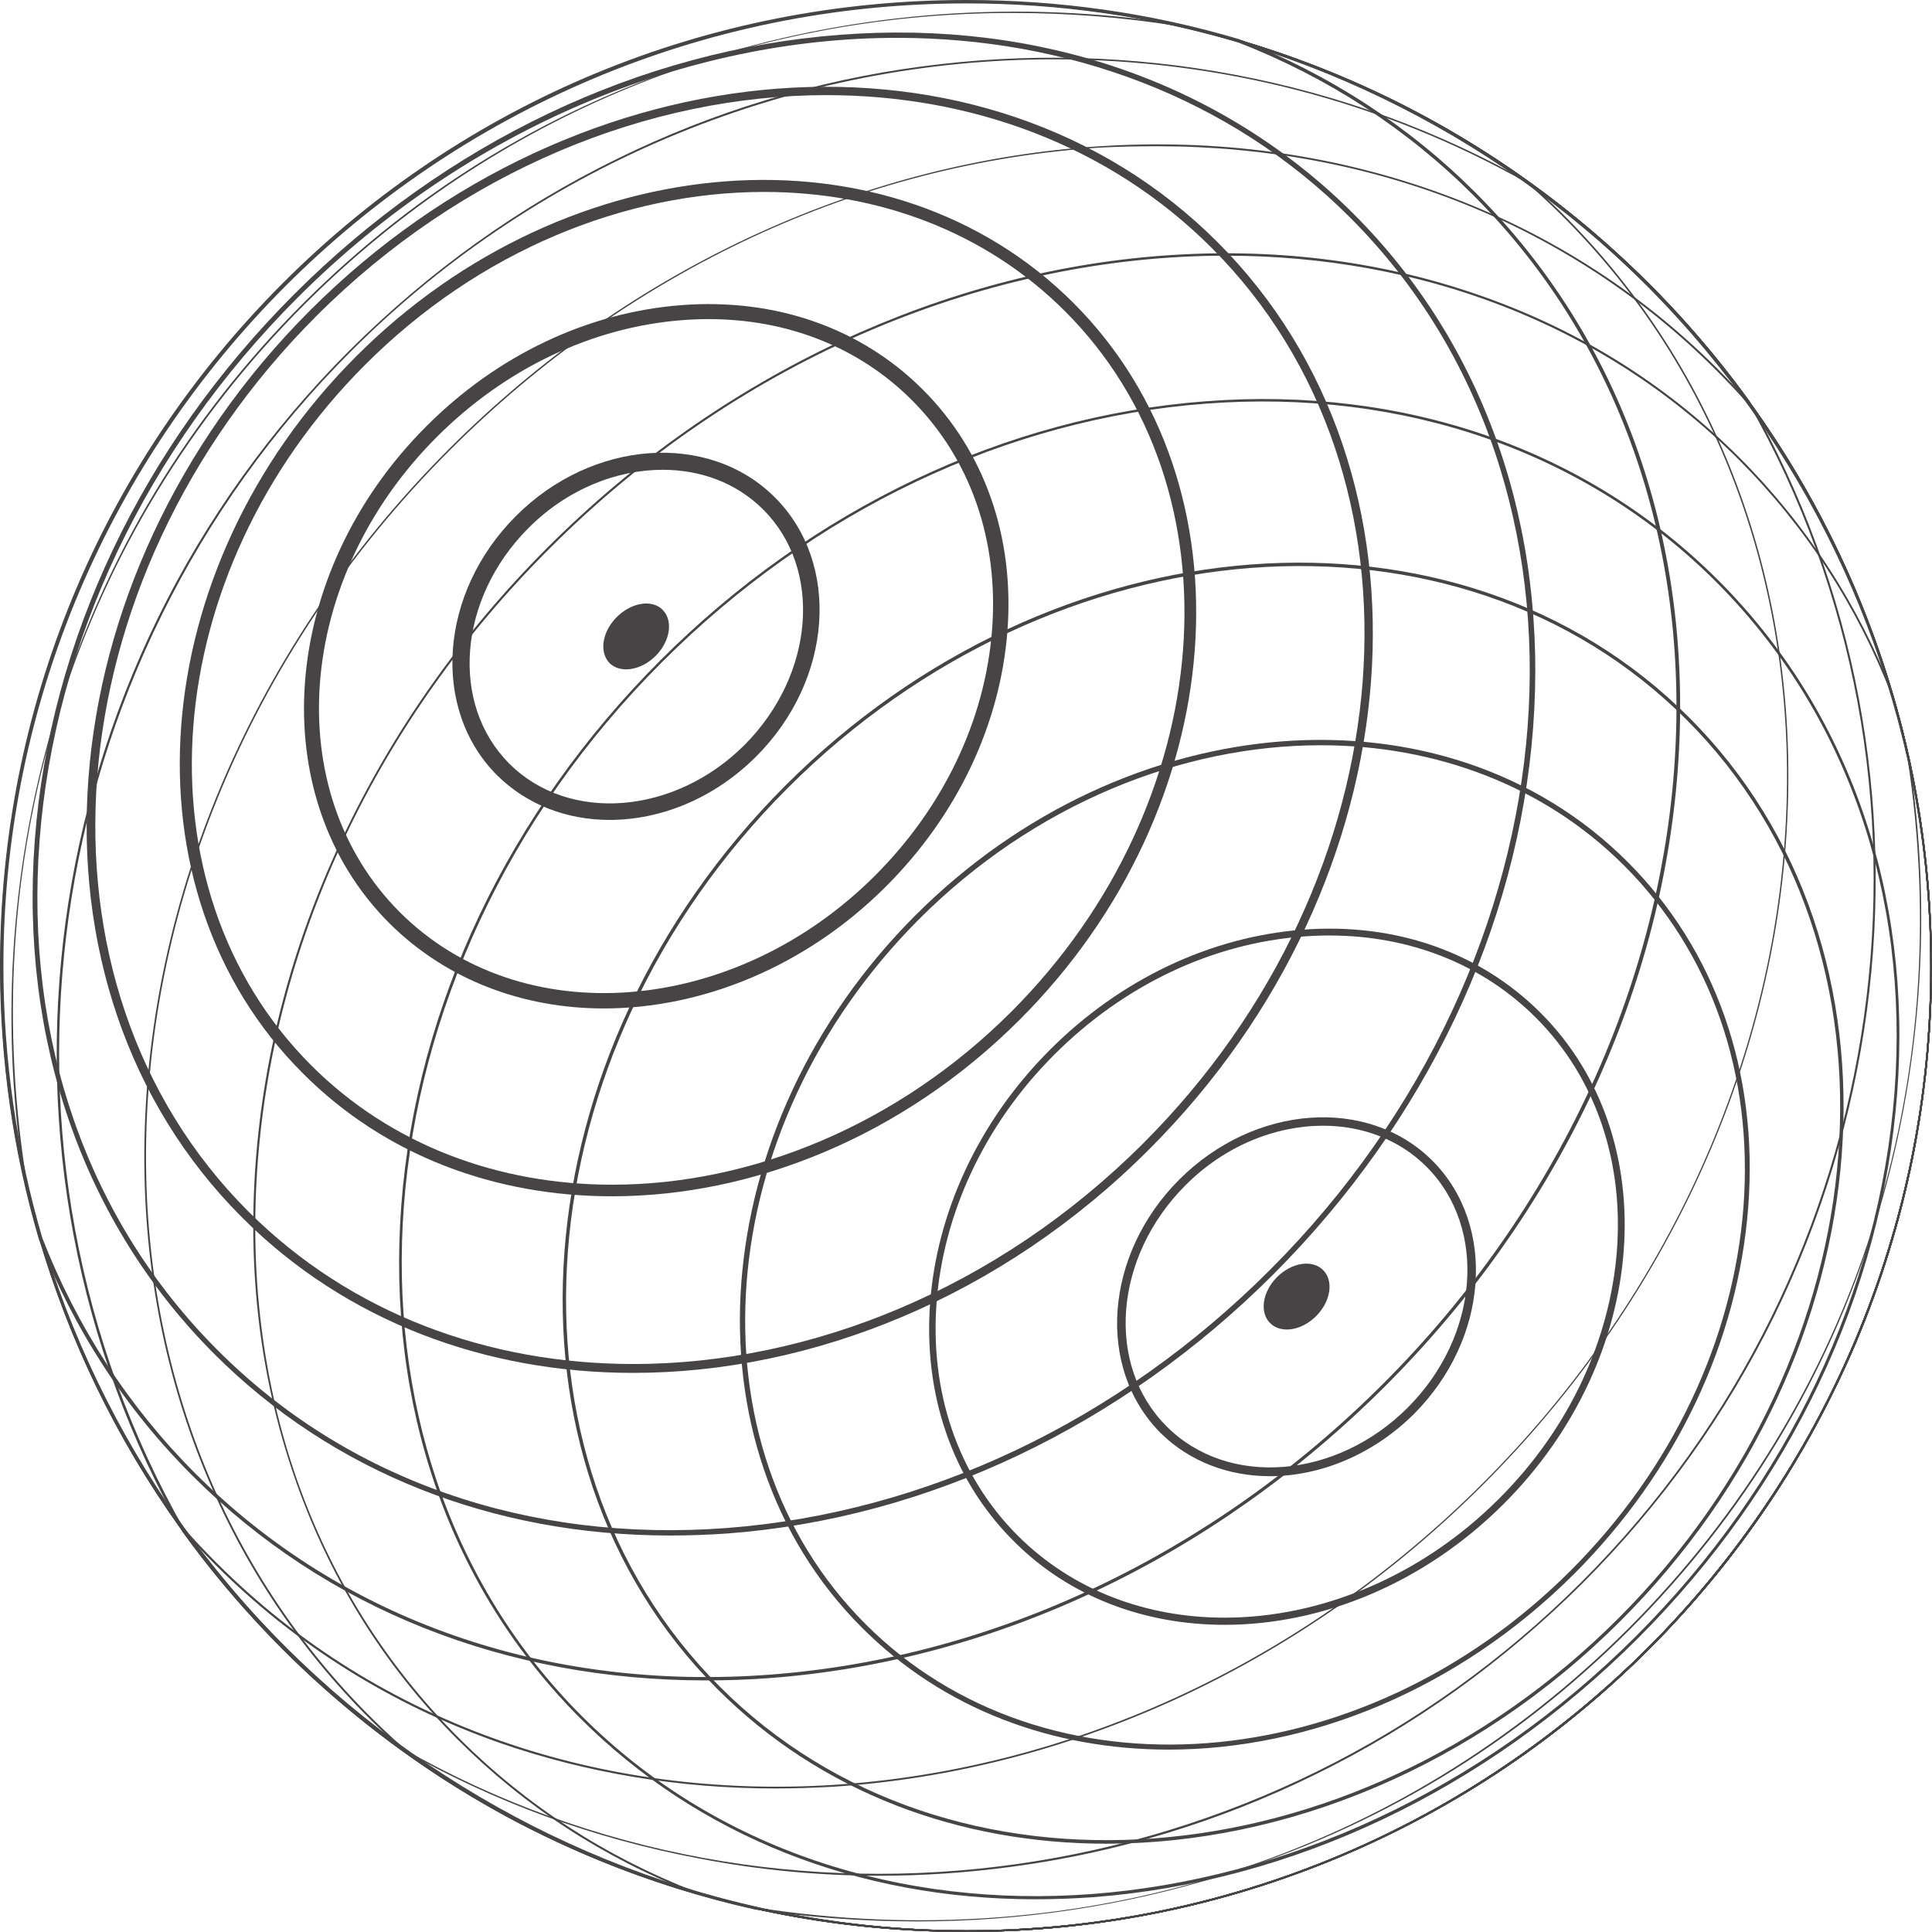 <svg width="136" height="136" viewBox="0 0 136 136" fill="none" xmlns="http://www.w3.org/2000/svg">
<g clip-path="url(#clip0_127_71)">
<path d="M89.395 103.914C92.899 103.914 96.619 102.426 99.522 99.546C104.802 94.266 105.378 86.275 100.842 81.715C96.283 77.156 88.291 77.755 83.011 83.035C77.732 88.315 77.156 96.306 81.692 100.866C83.755 102.906 86.515 103.914 89.395 103.914ZM93.139 79.243C95.875 79.243 98.49 80.203 100.41 82.123C104.73 86.443 104.13 94.051 99.091 99.09C94.051 104.13 86.443 104.73 82.124 100.41C77.804 96.09 78.404 88.483 83.443 83.443C86.203 80.659 89.779 79.243 93.139 79.243Z" fill="#464444"/>
<path d="M86.203 114.377C93.019 114.377 100.218 111.498 105.858 105.858C116.105 95.611 117.257 80.107 108.45 71.3C104.178 67.028 98.226 64.94 91.699 65.444C85.171 65.948 78.859 68.948 73.916 73.892C63.668 84.139 62.516 99.642 71.324 108.45C75.26 112.433 80.611 114.377 86.203 114.377ZM93.57 65.852C99.234 65.852 104.346 67.868 108.114 71.636C116.729 80.251 115.577 95.466 105.522 105.498C100.002 111.018 92.899 113.873 86.203 113.873C80.731 113.873 75.524 111.977 71.636 108.09C63.02 99.474 64.172 84.259 74.228 74.228C79.099 69.356 85.315 66.404 91.723 65.924C92.347 65.876 92.947 65.852 93.57 65.852Z" fill="#464444"/>
<path d="M82.267 123.161C92.154 123.161 102.618 118.961 110.801 110.801C118.001 103.602 122.345 94.434 123.065 84.955C123.785 75.475 120.761 66.86 114.569 60.668C101.778 47.877 79.291 49.581 64.436 64.436C49.581 79.291 47.877 101.778 60.668 114.569C66.428 120.353 74.156 123.161 82.267 123.161ZM92.97 52.461C100.986 52.461 108.641 55.245 114.329 60.932C120.449 67.052 123.425 75.572 122.729 84.955C122.009 94.338 117.689 103.434 110.561 110.561C95.85 125.273 73.579 126.976 60.932 114.329C48.285 101.682 49.989 79.435 64.7 64.7C72.787 56.613 83.179 52.461 92.97 52.461Z" fill="#464444"/>
<path d="M77.875 129.784C90.427 129.784 103.722 124.457 114.089 114.089C132.952 95.226 135.112 66.692 118.889 50.493C102.666 34.27 74.131 36.43 55.292 55.293C36.43 74.156 34.27 102.69 50.493 118.889C57.788 126.209 67.58 129.784 77.875 129.784ZM113.921 113.921C95.154 132.688 66.764 134.848 50.661 118.721C34.534 102.594 36.694 74.228 55.461 55.461C74.227 36.694 102.618 34.534 118.721 50.661C134.848 66.788 132.688 95.154 113.921 113.921Z" fill="#464444"/>
<path d="M72.859 133.696C74.203 133.696 75.547 133.648 76.915 133.552C90.978 132.496 104.61 126.017 115.313 115.313C126.016 104.61 132.496 90.979 133.552 76.915C134.608 62.852 130.144 50.037 120.953 40.846C111.761 31.654 98.946 27.166 84.883 28.246C70.82 29.302 57.188 35.782 46.485 46.485C35.782 57.189 29.302 70.82 28.246 84.883C27.19 98.946 31.654 111.761 40.845 120.953C49.125 129.232 60.38 133.696 72.859 133.696ZM115.169 115.169C93.162 137.176 59.852 139.696 40.965 120.809C22.055 101.898 24.574 68.612 46.605 46.605C57.26 35.95 70.868 29.47 84.883 28.414C98.898 27.358 111.665 31.822 120.809 40.965C129.952 50.109 134.416 62.876 133.36 76.891C132.28 90.907 125.824 104.514 115.169 115.169Z" fill="#464444"/>
<path d="M68.036 136C77.204 136 86.107 134.2 94.506 130.648C102.594 127.217 109.866 122.321 116.105 116.081C122.345 109.842 127.241 102.57 130.672 94.483C134.2 86.107 136 77.204 136 68.036C136 61.508 135.088 55.053 133.264 48.861C130.816 42.55 127.169 36.934 122.441 32.206C117.209 26.974 110.945 23.087 103.794 20.663C96.906 18.311 89.515 17.423 81.811 17.999C74.108 18.575 66.476 20.615 59.157 24.023C51.573 27.575 44.637 32.446 38.542 38.542C32.446 44.638 27.574 51.573 24.023 59.157C20.591 66.476 18.575 74.108 17.999 81.811C17.423 89.515 18.311 96.906 20.663 103.794C23.087 110.922 26.974 117.209 32.206 122.441C36.934 127.169 42.526 130.816 48.861 133.264C55.053 135.088 61.508 136 68.036 136ZM86.299 17.999C99.834 17.999 112.745 22.703 122.345 32.302C127.073 37.03 130.696 42.598 133.144 48.909C134.968 55.101 135.88 61.532 135.88 68.036C135.88 105.45 105.45 135.88 68.036 135.88C61.532 135.88 55.077 134.968 48.909 133.144C42.621 130.696 37.03 127.073 32.302 122.345C21.959 112.002 16.943 97.626 18.143 81.811C19.343 65.996 26.614 50.661 38.662 38.638C52.269 25.007 69.764 17.999 86.299 17.999Z" fill="#464444"/>
<path d="M68.036 136C77.204 136 86.107 134.2 94.506 130.648C102.594 127.216 109.866 122.321 116.105 116.081C122.345 109.841 127.241 102.57 130.672 94.482C134.2 86.107 136 77.203 136 68.036C136 53.877 131.68 40.294 123.521 28.774C122.681 27.814 121.817 26.878 120.905 25.966C115.265 20.327 108.522 16.103 100.89 13.415C93.522 10.823 85.627 9.767 77.419 10.295C69.212 10.823 61.124 12.887 53.373 16.415C45.333 20.087 38.014 25.198 31.606 31.606C17.327 45.885 9.527 64.868 10.199 83.707C10.775 99.522 17.375 113.681 28.75 123.521C40.27 131.704 53.853 136 68.036 136ZM81.475 10.295C96.714 10.295 110.561 15.815 120.809 26.062C121.697 26.95 122.585 27.886 123.401 28.846C131.56 40.342 135.88 53.901 135.88 68.036C135.88 105.45 105.45 135.88 68.036 135.88C53.901 135.88 40.342 131.584 28.846 123.425C17.471 113.585 10.895 99.474 10.319 83.683C9.647 64.892 17.423 45.933 31.678 31.678C44.349 19.007 60.572 11.471 77.419 10.391C78.787 10.319 80.155 10.295 81.475 10.295Z" fill="#464444"/>
<path d="M68.036 136C77.204 136 86.107 134.2 94.506 130.648C102.594 127.217 109.866 122.321 116.105 116.081C122.345 109.842 127.241 102.57 130.672 94.483C134.2 86.107 136 77.204 136 68.036C136 57.093 133.336 46.221 128.296 36.598C123.425 27.286 116.321 19.079 107.778 12.911C101.298 9.215 94.29 6.648 86.899 5.256C79.651 3.888 72.236 3.696 64.868 4.68C57.429 5.664 50.229 7.848 43.485 11.159C36.502 14.567 30.166 19.127 24.599 24.671C19.055 30.214 14.495 36.574 11.087 43.557C7.8 50.301 5.616 57.501 4.608 64.94C3.624 72.308 3.816 79.723 5.184 86.971C6.576 94.338 9.167 101.37 12.839 107.826C19.007 116.369 27.214 123.473 36.526 128.344C46.221 133.36 57.093 136 68.036 136ZM74.18 4.176C85.723 4.176 97.29 7.056 107.73 13.007C125.345 25.75 135.88 46.317 135.88 68.036C135.88 105.45 105.45 135.88 68.036 135.88C46.317 135.88 25.75 125.345 13.007 107.73C-2.232 80.995 2.568 46.845 24.718 24.719C38.206 11.231 56.157 4.176 74.18 4.176Z" fill="#464444"/>
<path d="M68.036 136C77.204 136 86.107 134.2 94.506 130.648C102.594 127.216 109.866 122.321 116.105 116.081C122.345 109.842 127.241 102.57 130.672 94.482C134.2 86.107 136 77.203 136 68.036C136 60.092 134.656 52.341 131.968 44.949C129.376 37.798 125.633 31.174 120.833 25.247C116.057 19.367 110.394 14.375 104.01 10.367C97.482 6.288 90.379 3.384 82.891 1.704C71.876 -0.024 60.524 0.792 50.085 4.032C39.118 7.416 29.446 13.247 21.335 21.359C13.247 29.446 7.416 39.094 4.032 50.013C0.792 60.428 -0.024 71.708 1.656 82.675H1.632L1.656 82.723C4.944 97.602 13.295 111.113 25.174 120.785C31.102 125.609 37.75 129.376 44.901 131.944C52.293 134.656 60.069 136 68.036 136ZM71.252 0.912C75.092 0.912 78.955 1.2 82.843 1.824C113.585 8.663 135.88 36.502 135.88 68.036C135.88 105.45 105.45 135.88 68.036 135.88C36.454 135.88 8.592 113.537 1.776 82.747H1.8V82.699C-1.752 59.78 5.424 37.438 21.431 21.431C34.774 8.087 52.485 0.912 71.252 0.912Z" fill="#464444"/>
<path d="M68.036 136C77.204 136 86.107 134.2 94.506 130.648C102.594 127.217 109.866 122.321 116.105 116.081C122.345 109.842 127.241 102.57 130.672 94.483C134.2 86.107 136 77.204 136 68.036C136 58.869 134.2 49.965 130.648 41.566C127.217 33.478 122.321 26.206 116.081 19.967C109.842 13.727 102.57 8.832 94.482 5.4C86.107 1.848 77.204 0.072 68.036 0.072C58.868 0.072 49.965 1.872 41.566 5.424C33.478 8.856 26.206 13.751 19.967 19.991C13.727 26.23 8.831 33.502 5.4 41.59C1.848 49.965 0.048 58.869 0.048 68.06C0.048 77.228 1.848 86.131 5.4 94.531C8.831 102.618 13.727 109.89 19.967 116.129C26.206 122.369 33.478 127.265 41.566 130.696C49.941 134.224 58.844 136 68.036 136ZM68.036 0.192C105.45 0.192 135.88 30.622 135.88 68.036C135.88 105.45 105.45 135.88 68.036 135.88C30.622 135.88 0.192 105.45 0.192 68.036C0.168 30.622 30.598 0.192 68.036 0.192Z" fill="#464444"/>
<path d="M42.91 57.717C46.51 57.717 50.277 56.205 53.229 53.253C58.629 47.853 59.205 39.67 54.549 35.014C49.893 30.358 41.686 30.934 36.31 36.334C30.91 41.733 30.334 49.917 34.99 54.573C37.126 56.685 39.958 57.717 42.91 57.717ZM46.654 33.07C49.317 33.07 51.837 33.982 53.733 35.878C57.933 40.078 57.333 47.493 52.413 52.437C47.493 57.357 40.054 57.957 35.854 53.757C31.654 49.557 32.254 42.142 37.174 37.198C39.886 34.462 43.366 33.07 46.654 33.07Z" fill="#464444"/>
<path d="M42.502 70.988C49.389 70.988 56.685 68.084 62.373 62.396C67.388 57.381 70.412 50.997 70.916 44.421C71.42 37.798 69.308 31.774 64.964 27.43C60.621 23.087 54.597 20.975 47.973 21.479C41.374 21.983 34.99 25.006 29.998 30.022C19.631 40.39 18.479 56.061 27.407 64.988C31.438 68.996 36.838 70.988 42.502 70.988ZM49.869 22.463C55.461 22.463 60.477 24.454 64.197 28.174C68.3 32.278 70.316 38.014 69.836 44.325C69.356 50.661 66.428 56.805 61.605 61.628C51.669 71.564 36.67 72.716 28.151 64.22C19.631 55.701 20.807 40.702 30.742 30.766C35.566 25.942 41.71 23.015 48.045 22.535C48.669 22.487 49.269 22.463 49.869 22.463Z" fill="#464444"/>
<path d="M43.078 84.211C53.037 84.211 63.573 79.987 71.78 71.78C86.731 56.829 88.435 34.174 75.548 21.311C62.661 8.447 40.03 10.127 25.079 25.078C10.128 40.03 8.424 62.684 21.311 75.547C27.119 81.379 34.894 84.211 43.078 84.211ZM53.781 13.511C61.749 13.511 69.332 16.271 74.972 21.911C87.523 34.462 85.819 56.565 71.204 71.204C63.165 79.243 52.845 83.395 43.102 83.395C35.134 83.395 27.551 80.635 21.911 74.996C9.36 62.444 11.064 40.342 25.679 25.702C33.718 17.639 44.038 13.511 53.781 13.511Z" fill="#464444"/>
<path d="M44.565 96.642C57.164 96.642 70.507 91.314 80.899 80.899C99.834 61.964 101.994 33.31 85.699 17.039C69.428 0.768 40.773 2.904 21.838 21.839C2.903 40.773 0.744 69.428 17.039 85.699C24.358 93.042 34.222 96.642 44.565 96.642ZM58.172 6.696C68.348 6.696 78.067 10.223 85.291 17.447C101.346 33.502 99.186 61.772 80.491 80.467C70.219 90.739 57.02 96.018 44.589 96.018C34.414 96.018 24.694 92.49 17.471 85.267C1.416 69.212 3.575 40.941 22.27 22.247C32.542 11.975 45.717 6.696 58.172 6.696Z" fill="#464444"/>
<path d="M47.158 108.09C48.502 108.09 49.846 108.042 51.213 107.946C65.3 106.89 78.956 100.386 89.659 89.683C100.362 78.955 106.866 65.3 107.922 51.213C108.978 37.126 104.514 24.287 95.299 15.071C86.083 5.856 73.244 1.368 59.157 2.448C45.07 3.504 31.415 10.008 20.711 20.711C10.008 31.414 3.504 45.069 2.448 59.157C1.392 73.244 5.88 86.083 15.072 95.298C23.399 103.626 34.678 108.09 47.158 108.09ZM63.141 2.664C75.116 2.664 86.539 6.816 95.035 15.311C113.898 34.174 111.378 67.412 89.395 89.395C78.74 100.05 65.18 106.482 51.165 107.562C37.174 108.618 24.431 104.178 15.312 95.034C6.168 85.891 1.728 73.148 2.784 59.181C3.84 45.189 10.296 31.606 20.951 20.951C33.022 8.88 48.526 2.664 63.141 2.664Z" fill="#464444"/>
<path d="M49.677 118.289C51.189 118.289 52.7 118.241 54.236 118.121C70.099 116.921 85.459 109.626 97.53 97.554C109.601 85.483 116.897 70.124 118.097 54.261C119.297 38.398 114.257 23.951 103.889 13.583C99.162 8.855 93.546 5.208 87.234 2.76C81.019 0.912 74.563 0 68.036 0C49.845 0 32.758 7.08 19.918 19.919C7.079 32.758 -0 49.845 -0 68.036C-0 74.564 0.912 81.019 2.735 87.235C5.183 93.57 8.831 99.186 13.583 103.914C22.942 113.273 35.638 118.289 49.677 118.289ZM87.138 2.976C93.426 5.424 99.018 9.047 103.721 13.751C125.032 35.062 122.176 72.572 97.386 97.386C85.362 109.41 70.051 116.681 54.236 117.881C38.445 119.081 24.07 114.041 13.751 103.722C9.047 99.018 5.423 93.427 2.975 87.139C1.176 80.971 0.24 74.54 0.24 68.036C0.24 30.646 30.646 0.24 68.036 0.24C74.539 0.24 80.971 1.152 87.138 2.976Z" fill="#464444"/>
<path d="M54.573 125.897C55.917 125.897 57.261 125.849 58.629 125.777C66.836 125.249 74.924 123.185 82.675 119.657C90.715 115.985 98.034 110.874 104.442 104.466C118.721 90.187 126.521 71.204 125.849 52.365C125.273 36.55 118.673 22.391 107.298 12.551C95.778 4.392 82.195 0.072 68.036 0.072C58.868 0.072 49.965 1.872 41.566 5.424C33.478 8.856 26.206 13.751 19.967 19.991C13.727 26.23 8.831 33.502 5.4 41.59C1.848 49.965 0.048 58.869 0.048 68.06C0.048 82.219 4.368 95.802 12.527 107.322C13.367 108.282 14.231 109.218 15.143 110.13C20.783 115.769 27.526 119.993 35.158 122.681C41.301 124.817 47.829 125.897 54.573 125.897ZM107.226 12.647C118.601 22.487 125.177 36.598 125.753 52.389C126.425 71.18 118.649 90.139 104.394 104.394C78.259 130.528 38.278 133.048 15.263 110.034C14.375 109.146 13.487 108.21 12.671 107.25C4.488 95.73 0.168 82.171 0.168 68.036C0.168 30.622 30.598 0.192 68.036 0.192C82.171 0.192 95.706 4.488 107.226 12.647Z" fill="#464444"/>
<path d="M61.941 132.04C65.013 132.04 68.084 131.824 71.156 131.416C78.596 130.432 85.795 128.249 92.539 124.937C99.523 121.529 105.858 116.969 111.426 111.426C116.97 105.882 121.529 99.522 124.937 92.539C128.225 85.795 130.409 78.596 131.417 71.156C132.401 63.788 132.209 56.373 130.841 49.125C129.449 41.758 126.857 34.726 123.185 28.27C117.018 19.727 108.81 12.623 99.499 7.752C89.875 2.712 79.004 0.048 68.06 0.048C58.893 0.048 49.989 1.848 41.59 5.4C33.502 8.832 26.231 13.727 19.991 19.967C13.752 26.207 8.856 33.478 5.424 41.566C1.872 49.941 0.072 58.845 0.072 68.036C0.072 78.979 2.736 89.851 7.776 99.474C12.648 108.786 19.751 116.993 28.295 123.161C34.774 126.857 41.782 129.424 49.174 130.816C53.349 131.632 57.645 132.04 61.941 132.04ZM68.036 0.192C89.755 0.192 110.322 10.704 123.065 28.342C138.28 55.077 133.481 89.227 111.33 111.354C89.203 133.48 55.053 138.304 28.319 123.065C10.704 110.322 0.168 89.755 0.168 68.036C0.168 30.622 30.599 0.192 68.036 0.192Z" fill="#464444"/>
<path d="M64.556 135.256C71.852 135.256 79.1 134.176 85.987 132.04C96.955 128.656 106.602 122.825 114.714 114.713C122.801 106.626 128.633 96.978 132.017 86.059C135.256 75.668 136.072 64.364 134.392 53.397H134.416L134.392 53.349C131.105 38.47 122.753 24.959 110.874 15.287C104.946 10.463 98.299 6.696 91.147 4.128C83.731 1.44 75.956 0.096 68.012 0.096C58.845 0.096 49.941 1.896 41.542 5.448C33.454 8.879 26.183 13.775 19.943 20.015C13.704 26.254 8.808 33.526 5.376 41.614C1.824 49.989 0.024 58.892 0.024 68.084C0.024 76.028 1.368 83.779 4.056 91.171C6.648 98.322 10.392 104.946 15.191 110.873C19.967 116.753 25.631 121.745 32.014 125.753C38.542 129.832 45.646 132.736 53.133 134.416C56.949 134.968 60.741 135.256 64.556 135.256ZM134.272 53.301V53.349C137.8 76.291 130.625 98.634 114.618 114.641C98.562 130.696 76.172 137.848 53.181 134.272C22.463 127.432 0.168 99.57 0.168 68.036C0.168 30.622 30.599 0.192 68.036 0.192C99.618 0.192 127.457 22.511 134.272 53.301Z" fill="#464444"/>
<path d="M68.036 136C77.204 136 86.107 134.2 94.506 130.648C102.594 127.217 109.866 122.321 116.105 116.081C122.345 109.842 127.241 102.57 130.672 94.483C134.2 86.107 136 77.204 136 68.036C136 58.869 134.2 49.965 130.648 41.566C127.217 33.478 122.321 26.206 116.081 19.967C109.842 13.727 102.57 8.832 94.482 5.4C86.107 1.848 77.204 0.072 68.036 0.072C58.868 0.072 49.965 1.872 41.566 5.424C33.478 8.856 26.206 13.751 19.967 19.991C13.727 26.23 8.831 33.502 5.4 41.59C1.848 49.965 0.048 58.869 0.048 68.06C0.048 77.228 1.848 86.131 5.4 94.531C8.831 102.618 13.727 109.89 19.967 116.129C26.206 122.369 33.478 127.265 41.566 130.696C49.941 134.224 58.844 136 68.036 136ZM68.036 0.192C105.45 0.192 135.88 30.622 135.88 68.036C135.88 105.45 105.45 135.88 68.036 135.88C30.622 135.88 0.168 105.45 0.168 68.036C0.168 30.622 30.598 0.192 68.036 0.192Z" fill="#464444"/>
<path d="M68.036 136C77.204 136 86.107 134.2 94.506 130.648C102.594 127.217 109.866 122.321 116.105 116.081C122.345 109.842 127.241 102.57 130.672 94.483C134.2 86.107 136 77.204 136 68.036C136 58.869 134.2 49.965 130.648 41.566C127.217 33.478 122.321 26.206 116.081 19.967C109.842 13.727 102.57 8.832 94.482 5.4C86.107 1.848 77.204 0.072 68.036 0.072C58.868 0.072 49.965 1.872 41.566 5.424C33.478 8.856 26.206 13.751 19.967 19.991C13.727 26.23 8.831 33.502 5.4 41.59C1.848 49.965 0.048 58.869 0.048 68.06C0.048 77.228 1.848 86.131 5.4 94.531C8.831 102.618 13.727 109.89 19.967 116.129C26.206 122.369 33.478 127.265 41.566 130.696C49.941 134.224 58.844 136 68.036 136ZM68.036 0.192C105.45 0.192 135.88 30.622 135.88 68.036C135.88 105.45 105.45 135.88 68.036 135.88C30.622 135.88 0.168 105.45 0.168 68.036C0.168 30.622 30.598 0.192 68.036 0.192Z" fill="#464444"/>
<path d="M89.406 93.137C88.647 92.378 88.867 90.927 89.898 89.896C90.929 88.865 92.38 88.645 93.139 89.404C93.898 90.163 93.678 91.614 92.647 92.645C91.616 93.676 90.165 93.896 89.406 93.137Z" fill="#464444"/>
<path d="M43.414 43.438C42.382 44.469 42.166 45.909 42.91 46.677C43.654 47.421 45.118 47.205 46.15 46.173C47.181 45.141 47.398 43.702 46.654 42.934C45.91 42.166 44.446 42.406 43.414 43.438Z" fill="#464444"/>
</g>
<defs>
<clipPath id="clip0_127_71">
<rect width="136" height="136" fill="white" transform="matrix(-1 0 0 1 136 0)"/>
</clipPath>
</defs>
</svg>
